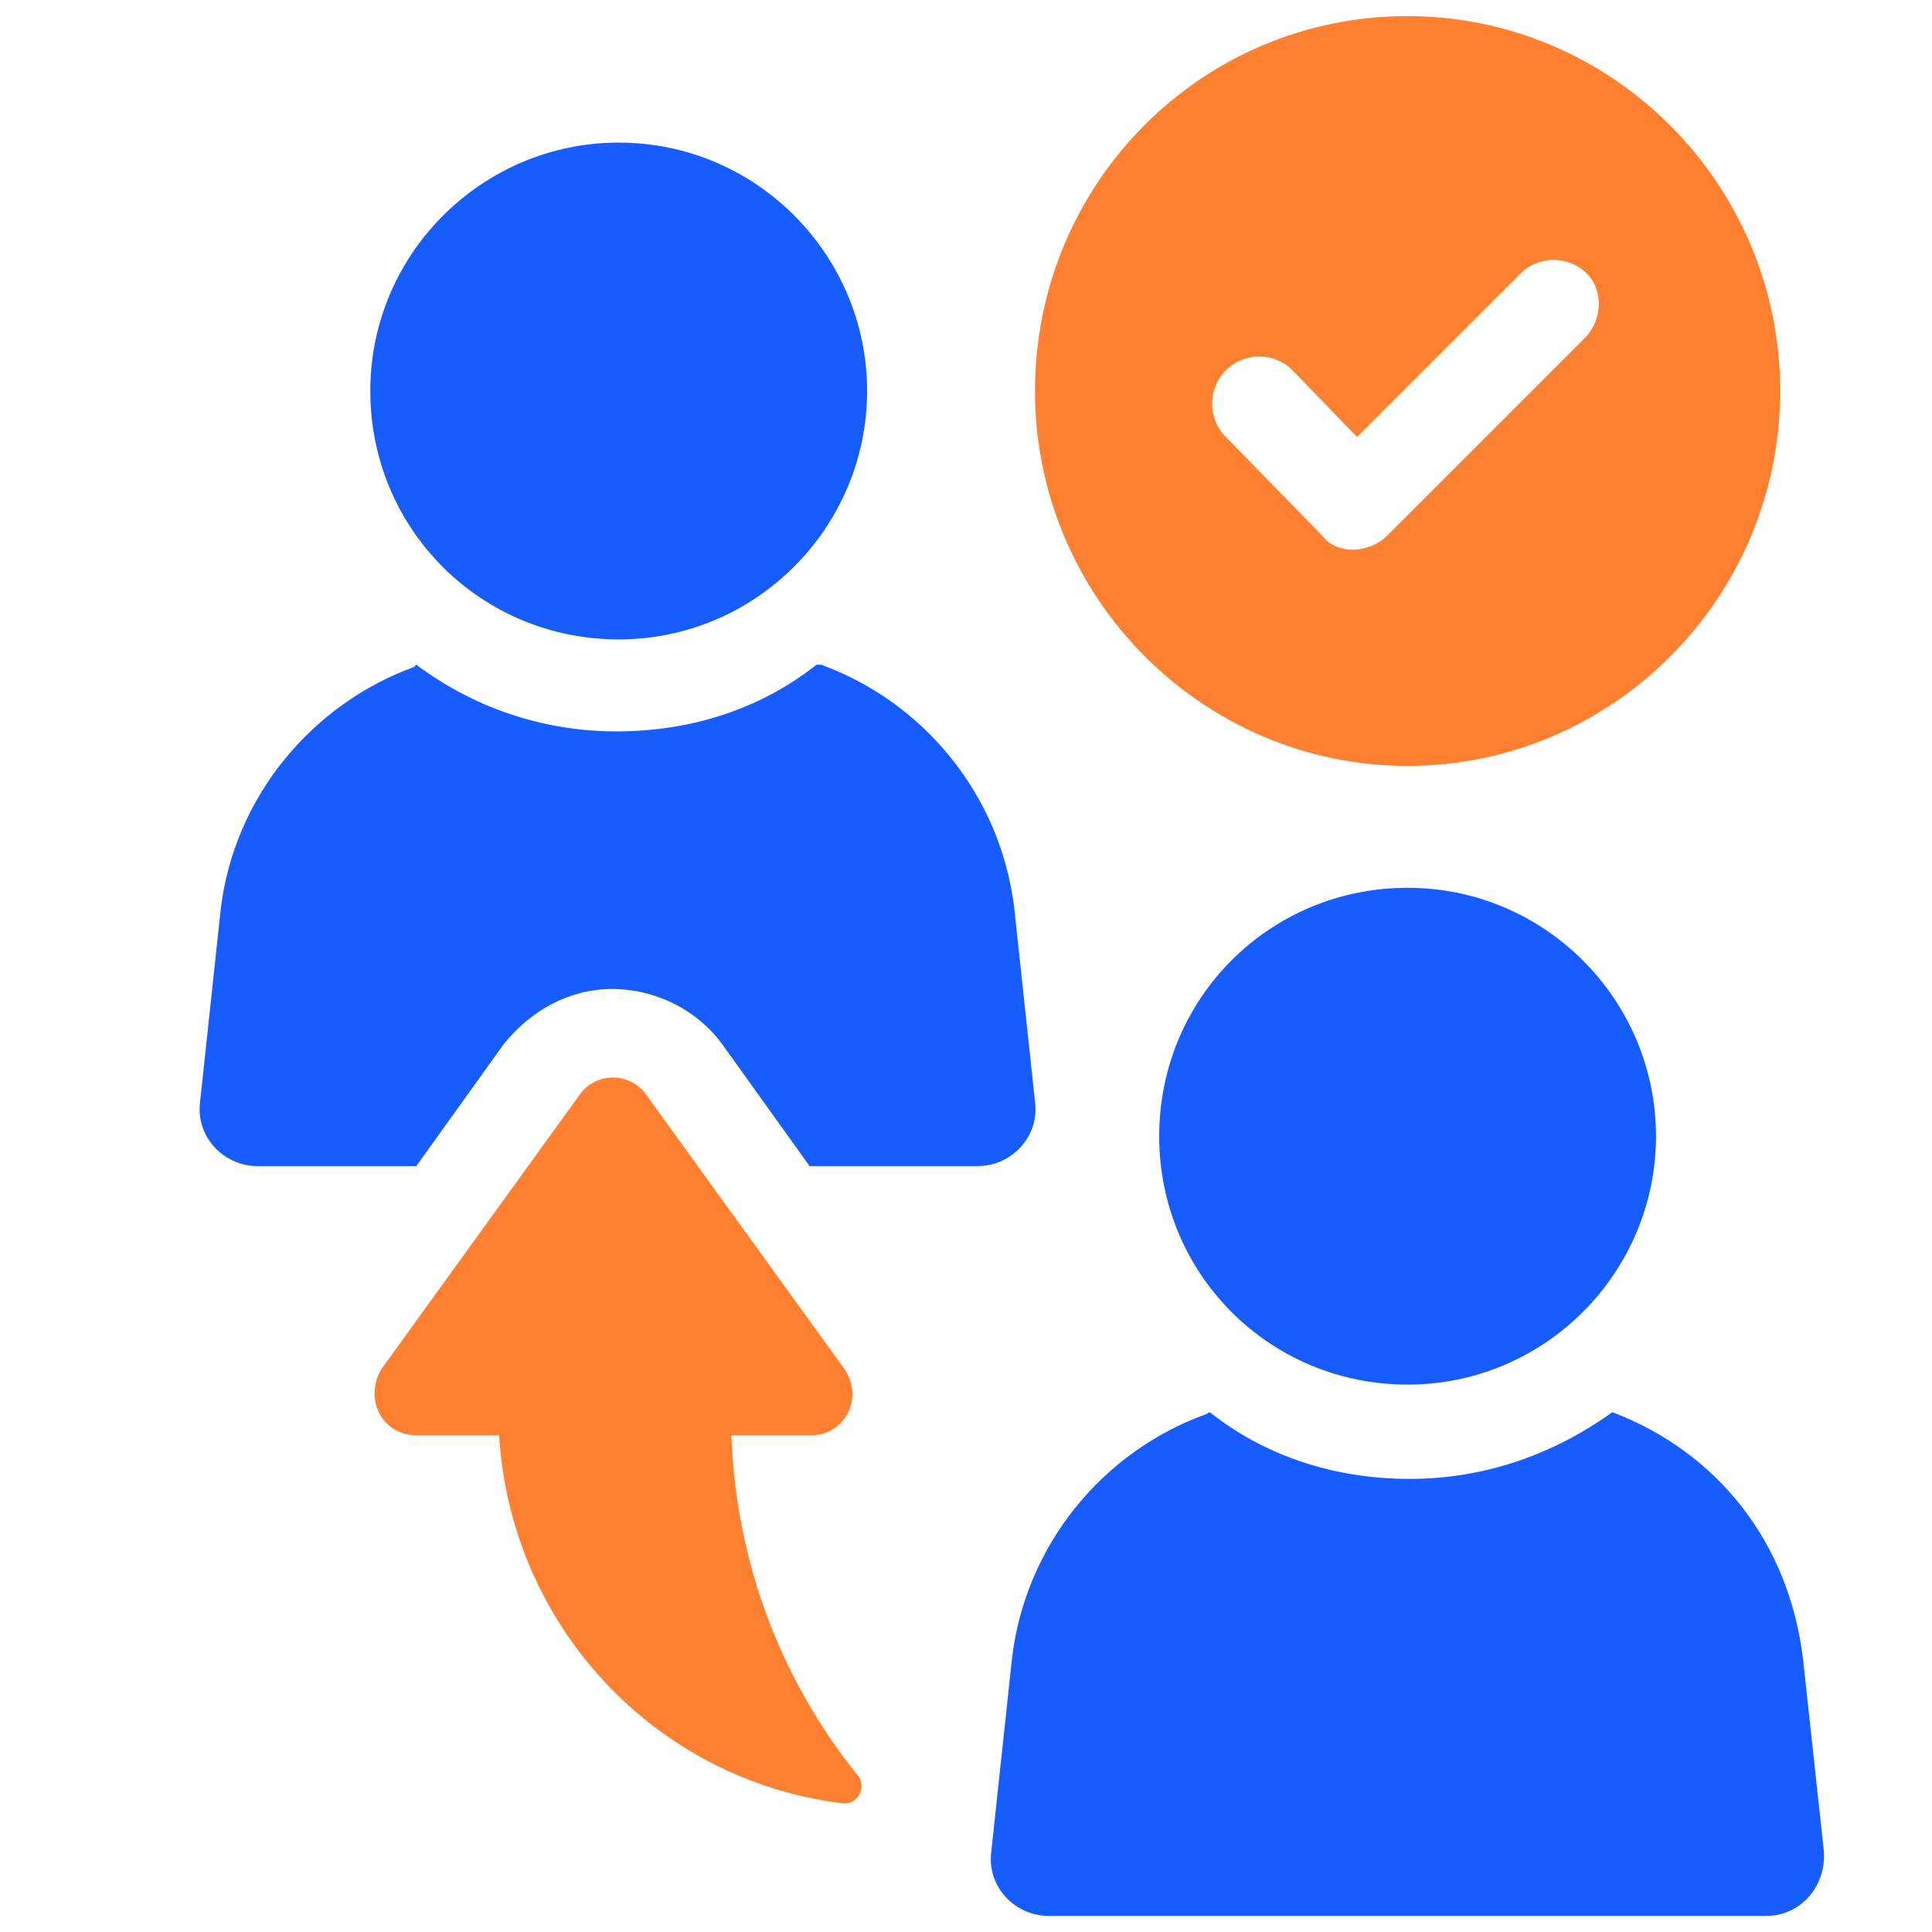 <?xml version="1.0" encoding="UTF-8"?>
<!-- Generator: Adobe Illustrator 26.0.3, SVG Export Plug-In . SVG Version: 6.00 Build 0)  -->
<svg xmlns="http://www.w3.org/2000/svg" xmlns:xlink="http://www.w3.org/1999/xlink" version="1.1" id="Layer_1" x="0px" y="0px" viewBox="0 0 84 84" style="enable-background:new 0 0 84 84;" xml:space="preserve">
<style type="text/css">
	.st0{fill:#175CFF;}
	.st1{fill:#FF8030;}
</style>
<path class="st0" d="M45,47.9c0.2,1.5-1,2.8-2.5,2.8h-7.3l-3.8-5.3c-1.1-1.5-2.9-2.4-4.8-2.4c-1.8,0-3.5,0.9-4.7,2.4l-3.8,5.3h-6.9  c-1.5,0-2.7-1.3-2.5-2.8l0.9-8.4c0.6-4.9,4-8.9,8.4-10.5l0.1-0.1c2.4,1.8,5.4,2.9,8.7,2.9s6.3-1,8.7-2.9h0.2  c4.4,1.6,7.8,5.6,8.4,10.6L45,47.9z"></path>
<path class="st0" d="M16.1,17c0,6,4.8,10.8,10.8,10.8c6,0,10.8-4.9,10.8-10.8S32.9,6.2,26.9,6.2C21,6.2,16.1,11,16.1,17z"></path>
<path class="st0" d="M70.1,61.4L70.1,61.4c-2.5,1.8-5.5,2.9-8.8,2.9c-3.3,0-6.3-1-8.7-2.9l-0.2,0.1c-4.4,1.6-7.8,5.6-8.4,10.6  l-0.9,8.4c-0.2,1.5,1,2.8,2.5,2.8h31.2c1.5,0,2.6-1.3,2.5-2.8l-0.9-8.3C77.8,67,74.6,63.1,70.1,61.4z"></path>
<path class="st0" d="M50.4,49.4c0,6,4.8,10.8,10.8,10.8c6,0,10.8-4.9,10.8-10.8s-4.8-10.8-10.8-10.8C55.2,38.6,50.4,43.4,50.4,49.4z  "></path>
<path class="st1" d="M35.3,62.4h-3.5C32,68,34,73.1,37.3,77.2c0.4,0.5,0,1.3-0.7,1.2c-8.1-1-14.4-7.7-14.9-16h-3.6  c-1.5,0-2.3-1.6-1.5-2.9l8.6-11.9c0.7-1,2.2-1,2.9,0l8.6,11.9C37.6,60.8,36.7,62.4,35.3,62.4z"></path>
<path class="st1" d="M61.2,0.7c-9,0-16.2,7.3-16.2,16.3s7.3,16.3,16.2,16.3S77.4,26,77.4,17S70.1,0.7,61.2,0.7z M68.9,14.7l-8.6,8.6  c-0.4,0.4-1,0.6-1.5,0.6s-1-0.2-1.3-0.6L53.3,19c-0.8-0.8-0.8-2.1,0-2.9c0.8-0.8,2.1-0.8,2.9,0L59,19l7.1-7.1c0.8-0.8,2.1-0.8,2.9,0  C69.7,12.6,69.7,13.9,68.9,14.7z"></path>
</svg>

